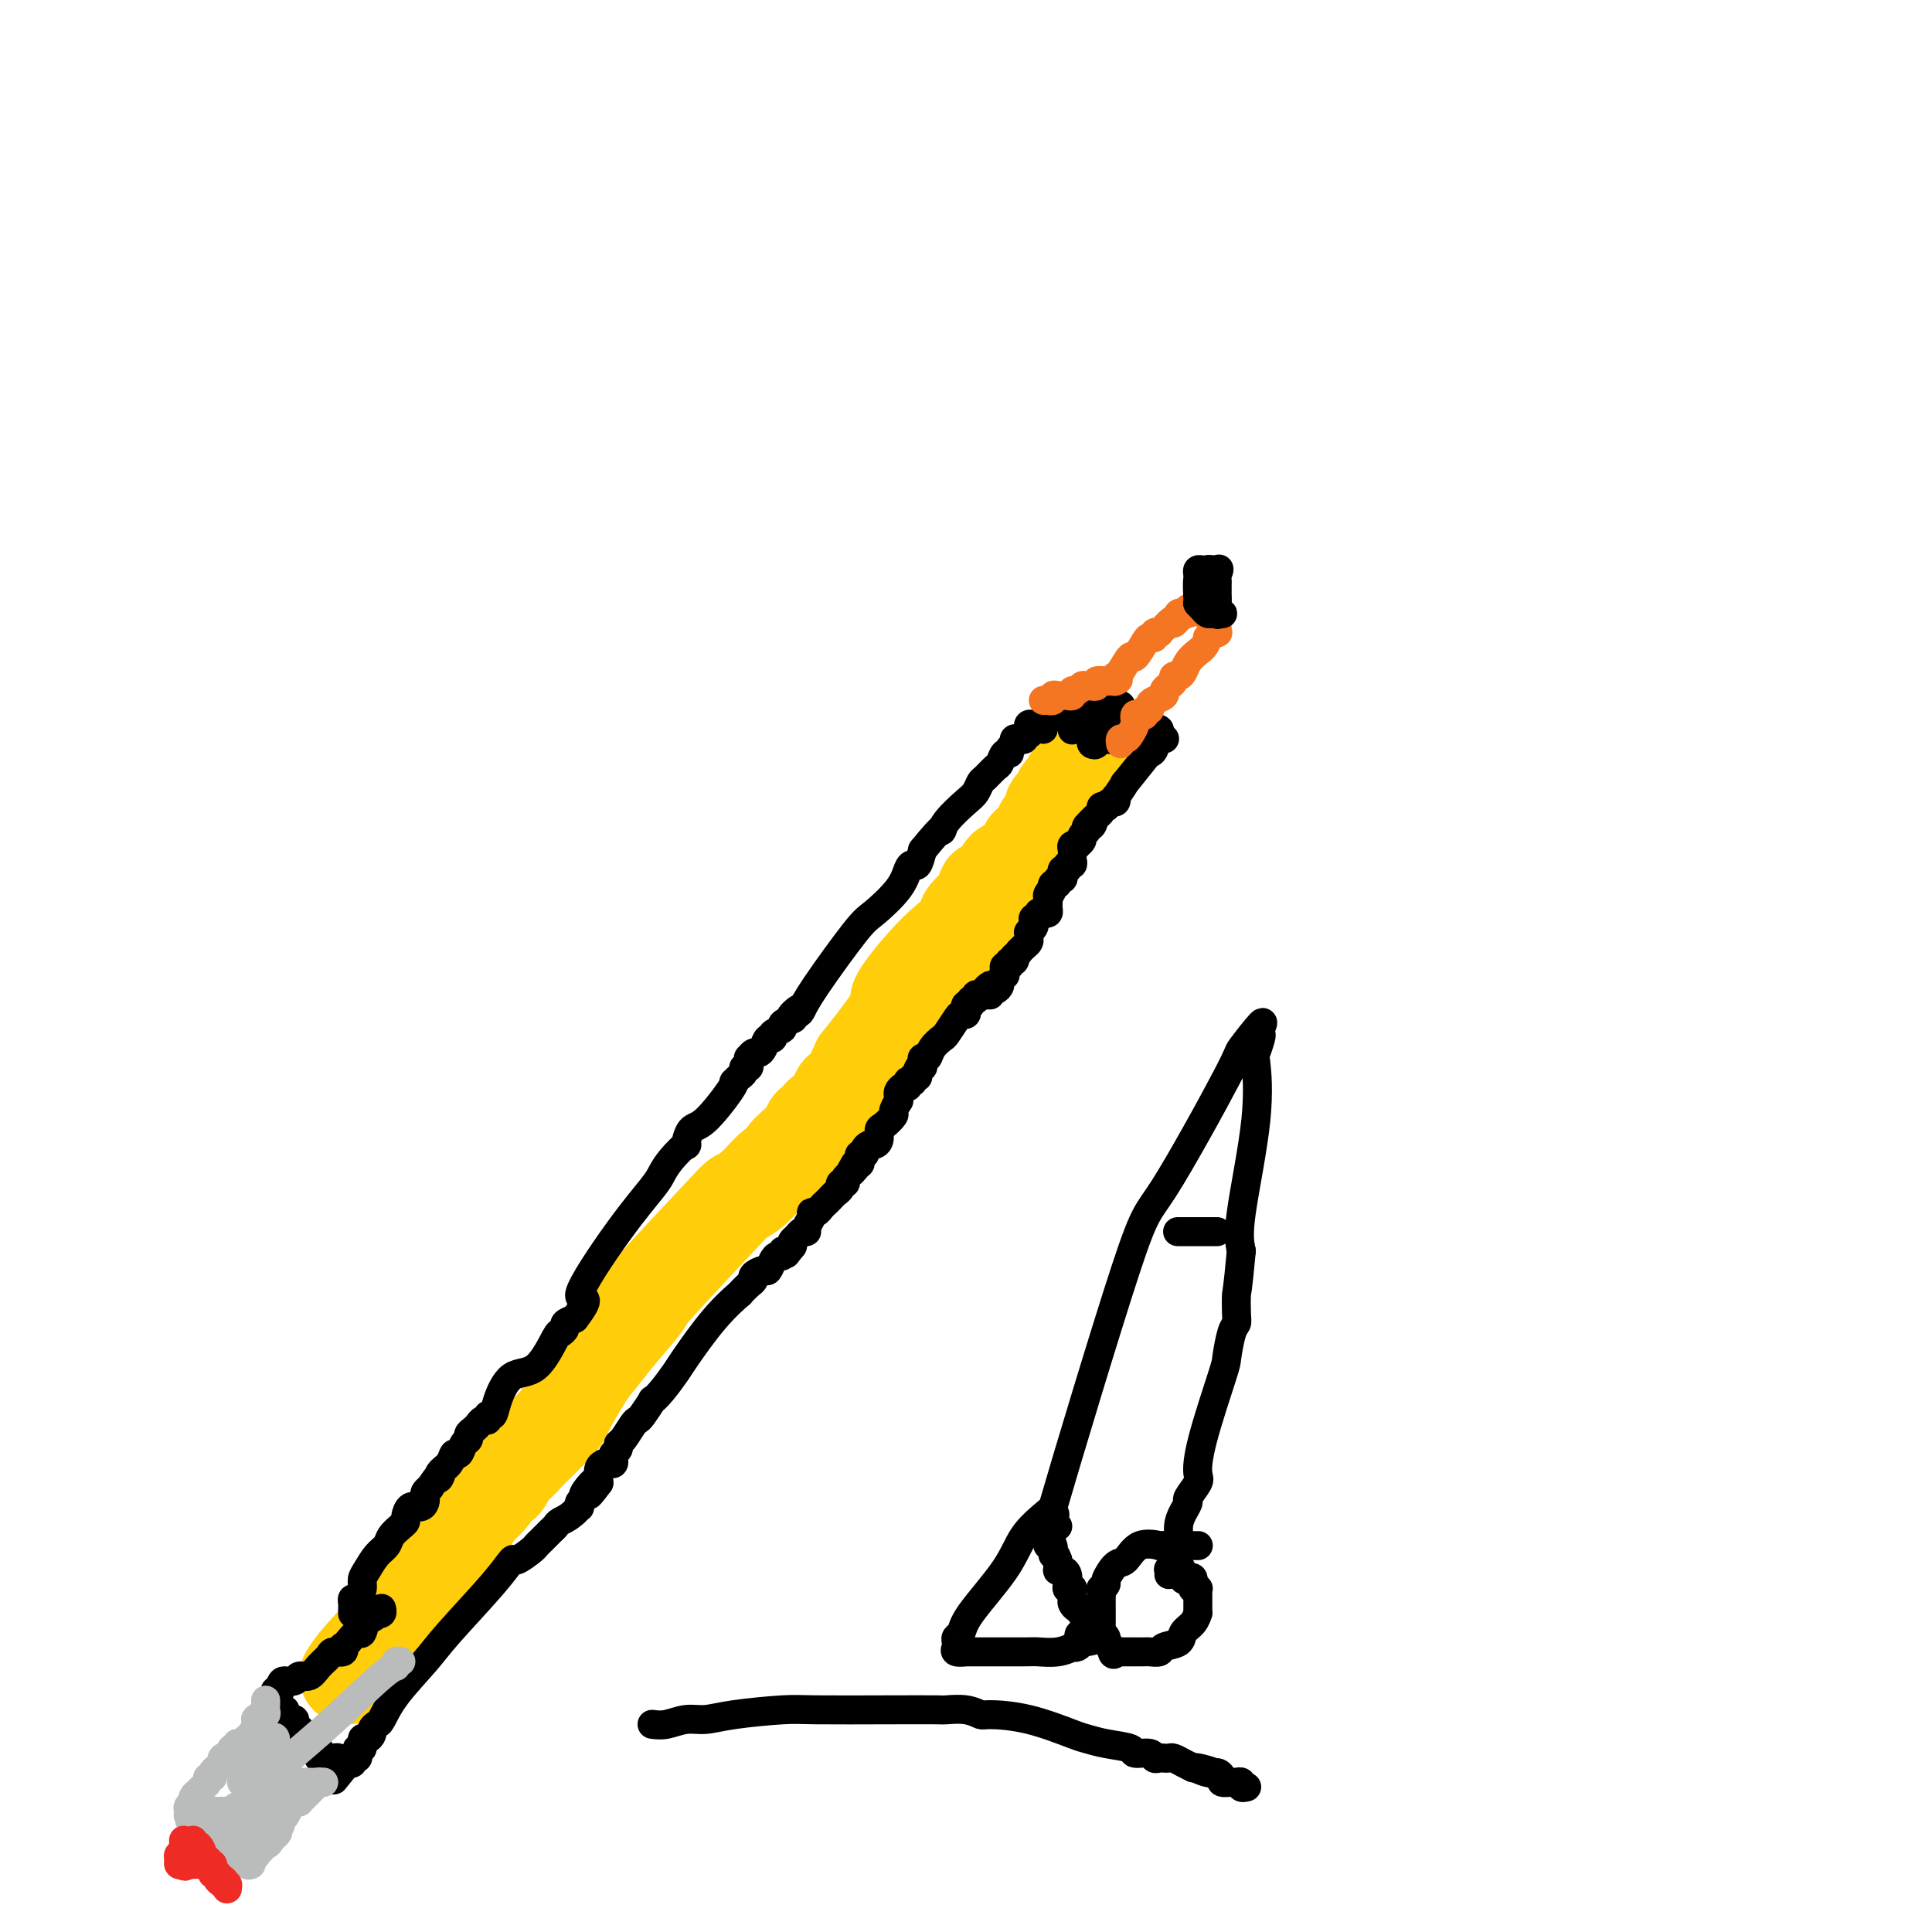 <svg viewBox='0 0 400 400' version='1.1' xmlns='http://www.w3.org/2000/svg' xmlns:xlink='http://www.w3.org/1999/xlink'><g fill='none' stroke='#FFCD0A' stroke-width='20' stroke-linecap='round' stroke-linejoin='round'><path d='M72,347c0.675,-1.066 1.350,-2.133 3,-4c1.650,-1.867 4.276,-4.535 6,-7c1.724,-2.465 2.545,-4.729 4,-7c1.455,-2.271 3.545,-4.551 5,-6c1.455,-1.449 2.277,-2.069 3,-3c0.723,-0.931 1.349,-2.174 2,-3c0.651,-0.826 1.329,-1.236 2,-2c0.671,-0.764 1.336,-1.882 2,-3'/><path d='M99,312c4.295,-5.554 1.533,-1.940 1,-1c-0.533,0.940 1.163,-0.796 2,-2c0.837,-1.204 0.817,-1.877 1,-2c0.183,-0.123 0.571,0.303 1,0c0.429,-0.303 0.899,-1.335 1,-2c0.101,-0.665 -0.167,-0.961 0,-1c0.167,-0.039 0.768,0.181 1,0c0.232,-0.181 0.096,-0.762 0,-1c-0.096,-0.238 -0.153,-0.133 0,0c0.153,0.133 0.515,0.293 1,0c0.485,-0.293 1.092,-1.041 2,-2c0.908,-0.959 2.117,-2.131 3,-3c0.883,-0.869 1.442,-1.434 2,-2'/><path d='M114,296c2.795,-3.006 2.281,-2.523 3,-4c0.719,-1.477 2.671,-4.916 4,-7c1.329,-2.084 2.034,-2.814 3,-4c0.966,-1.186 2.194,-2.828 4,-5c1.806,-2.172 4.190,-4.873 5,-6c0.810,-1.127 0.044,-0.680 3,-4c2.956,-3.320 9.632,-10.405 13,-14c3.368,-3.595 3.428,-3.698 4,-4c0.572,-0.302 1.655,-0.802 3,-2c1.345,-1.198 2.952,-3.095 4,-4c1.048,-0.905 1.537,-0.819 2,-1c0.463,-0.181 0.901,-0.628 1,-1c0.099,-0.372 -0.142,-0.668 0,-1c0.142,-0.332 0.668,-0.701 1,-1c0.332,-0.299 0.471,-0.528 1,-1c0.529,-0.472 1.447,-1.188 2,-2c0.553,-0.812 0.740,-1.719 1,-2c0.260,-0.281 0.594,0.065 1,0c0.406,-0.065 0.883,-0.542 1,-1c0.117,-0.458 -0.126,-0.898 0,-1c0.126,-0.102 0.621,0.133 1,0c0.379,-0.133 0.641,-0.633 1,-1c0.359,-0.367 0.816,-0.602 1,-1c0.184,-0.398 0.096,-0.960 0,-1c-0.096,-0.040 -0.201,0.443 0,0c0.201,-0.443 0.708,-1.812 1,-2c0.292,-0.188 0.369,0.803 1,0c0.631,-0.803 1.815,-3.402 3,-6'/><path d='M178,220c11.328,-14.171 7.648,-11.597 8,-13c0.352,-1.403 4.735,-6.782 8,-10c3.265,-3.218 5.411,-4.277 6,-5c0.589,-0.723 -0.379,-1.112 0,-2c0.379,-0.888 2.103,-2.276 3,-3c0.897,-0.724 0.965,-0.783 1,-1c0.035,-0.217 0.035,-0.591 0,-1c-0.035,-0.409 -0.107,-0.851 0,-1c0.107,-0.149 0.392,-0.004 1,0c0.608,0.004 1.539,-0.133 2,-1c0.461,-0.867 0.452,-2.465 1,-3c0.548,-0.535 1.654,-0.006 2,0c0.346,0.006 -0.067,-0.509 0,-1c0.067,-0.491 0.614,-0.958 1,-1c0.386,-0.042 0.610,0.339 1,0c0.390,-0.339 0.946,-1.400 1,-2c0.054,-0.600 -0.393,-0.739 0,-1c0.393,-0.261 1.626,-0.644 2,-1c0.374,-0.356 -0.111,-0.686 0,-1c0.111,-0.314 0.819,-0.613 1,-1c0.181,-0.387 -0.164,-0.863 0,-1c0.164,-0.137 0.836,0.065 1,0c0.164,-0.065 -0.180,-0.398 0,-1c0.180,-0.602 0.884,-1.472 1,-2c0.116,-0.528 -0.358,-0.715 0,-1c0.358,-0.285 1.546,-0.667 2,-1c0.454,-0.333 0.173,-0.615 0,-1c-0.173,-0.385 -0.239,-0.873 0,-1c0.239,-0.127 0.783,0.107 1,0c0.217,-0.107 0.109,-0.553 0,-1'/><path d='M221,163c6.874,-9.058 2.559,-3.202 1,-1c-1.559,2.202 -0.361,0.749 0,0c0.361,-0.749 -0.113,-0.793 0,-1c0.113,-0.207 0.815,-0.578 1,-1c0.185,-0.422 -0.146,-0.897 0,-1c0.146,-0.103 0.770,0.165 1,0c0.230,-0.165 0.066,-0.761 0,-1c-0.066,-0.239 -0.033,-0.119 0,0'/></g>
<g fill='none' stroke='#FFCD0A' stroke-width='6' stroke-linecap='round' stroke-linejoin='round'><path d='M217,151c0.002,-0.309 0.003,-0.619 0,-1c-0.003,-0.381 -0.012,-0.834 0,-1c0.012,-0.166 0.044,-0.044 0,0c-0.044,0.044 -0.166,0.012 0,0c0.166,-0.012 0.619,-0.003 1,0c0.381,0.003 0.691,0.002 1,0'/><path d='M219,149c0.533,-0.311 0.867,-0.089 1,0c0.133,0.089 0.067,0.044 0,0'/></g>
<g fill='none' stroke='#000000' stroke-width='6' stroke-linecap='round' stroke-linejoin='round'><path d='M216,151c-0.112,-0.301 -0.223,-0.602 0,-1c0.223,-0.398 0.781,-0.894 1,-1c0.219,-0.106 0.100,0.179 0,0c-0.100,-0.179 -0.180,-0.822 0,-1c0.180,-0.178 0.622,0.110 1,0c0.378,-0.110 0.694,-0.618 1,-1c0.306,-0.382 0.604,-0.637 1,-1c0.396,-0.363 0.890,-0.833 1,-1c0.110,-0.167 -0.163,-0.031 0,0c0.163,0.031 0.762,-0.041 1,0c0.238,0.041 0.115,0.197 0,0c-0.115,-0.197 -0.223,-0.745 0,-1c0.223,-0.255 0.778,-0.216 1,0c0.222,0.216 0.111,0.608 0,1'/><path d='M223,145c1.083,-0.976 0.291,-0.415 0,0c-0.291,0.415 -0.082,0.686 0,1c0.082,0.314 0.036,0.672 0,1c-0.036,0.328 -0.062,0.627 0,1c0.062,0.373 0.213,0.822 0,1c-0.213,0.178 -0.789,0.087 -1,0c-0.211,-0.087 -0.057,-0.170 0,0c0.057,0.170 0.015,0.592 0,1c-0.015,0.408 -0.004,0.802 0,1c0.004,0.198 0.001,0.199 0,0c-0.001,-0.199 -0.001,-0.600 0,-1'/><path d='M222,150c0.002,0.546 0.509,-0.589 1,-1c0.491,-0.411 0.968,-0.096 1,0c0.032,0.096 -0.380,-0.026 0,0c0.380,0.026 1.551,0.199 2,0c0.449,-0.199 0.176,-0.772 0,-1c-0.176,-0.228 -0.253,-0.113 0,0c0.253,0.113 0.838,0.223 1,0c0.162,-0.223 -0.097,-0.778 0,-1c0.097,-0.222 0.552,-0.112 1,0c0.448,0.112 0.890,0.227 1,0c0.110,-0.227 -0.111,-0.794 0,-1c0.111,-0.206 0.552,-0.051 1,0c0.448,0.051 0.901,-0.001 1,0c0.099,0.001 -0.156,0.056 0,0c0.156,-0.056 0.722,-0.221 1,0c0.278,0.221 0.267,0.829 0,1c-0.267,0.171 -0.791,-0.094 -1,0c-0.209,0.094 -0.105,0.547 0,1'/><path d='M231,148c1.379,-0.379 0.328,-0.328 0,0c-0.328,0.328 0.067,0.933 0,1c-0.067,0.067 -0.596,-0.403 -1,0c-0.404,0.403 -0.683,1.681 -1,2c-0.317,0.319 -0.670,-0.321 -1,0c-0.330,0.321 -0.635,1.601 -1,2c-0.365,0.399 -0.791,-0.085 -1,0c-0.209,0.085 -0.203,0.739 0,1c0.203,0.261 0.601,0.131 1,0'/><path d='M227,154c-0.707,0.706 -0.474,-0.529 0,-1c0.474,-0.471 1.188,-0.179 2,0c0.812,0.179 1.723,0.244 2,0c0.277,-0.244 -0.080,-0.798 0,-1c0.080,-0.202 0.596,-0.053 1,0c0.404,0.053 0.696,0.010 1,0c0.304,-0.010 0.620,0.011 1,0c0.380,-0.011 0.823,-0.056 1,0c0.177,0.056 0.089,0.211 0,0c-0.089,-0.211 -0.179,-0.788 0,-1c0.179,-0.212 0.626,-0.057 1,0c0.374,0.057 0.675,0.018 1,0c0.325,-0.018 0.676,-0.016 1,0c0.324,0.016 0.623,0.046 1,0c0.377,-0.046 0.832,-0.166 1,0c0.168,0.166 0.048,0.619 0,1c-0.048,0.381 -0.024,0.691 0,1'/><path d='M240,153c2.076,-0.127 0.767,0.055 0,0c-0.767,-0.055 -0.992,-0.349 -1,0c-0.008,0.349 0.200,1.340 0,2c-0.200,0.660 -0.807,0.987 -1,1c-0.193,0.013 0.029,-0.289 -1,1c-1.029,1.289 -3.308,4.167 -4,5c-0.692,0.833 0.204,-0.380 0,0c-0.204,0.380 -1.509,2.354 -2,3c-0.491,0.646 -0.169,-0.037 0,0c0.169,0.037 0.185,0.794 0,1c-0.185,0.206 -0.571,-0.138 -1,0c-0.429,0.138 -0.903,0.758 -1,1c-0.097,0.242 0.181,0.106 0,0c-0.181,-0.106 -0.822,-0.183 -1,0c-0.178,0.183 0.106,0.626 0,1c-0.106,0.374 -0.602,0.678 -1,1c-0.398,0.322 -0.699,0.661 -1,1'/><path d='M226,170c-2.183,2.566 -0.642,0.480 0,0c0.642,-0.480 0.383,0.645 0,1c-0.383,0.355 -0.891,-0.059 -1,0c-0.109,0.059 0.182,0.590 0,1c-0.182,0.410 -0.837,0.697 -1,1c-0.163,0.303 0.167,0.620 0,1c-0.167,0.380 -0.829,0.823 -1,1c-0.171,0.177 0.150,0.089 0,0c-0.150,-0.089 -0.771,-0.177 -1,0c-0.229,0.177 -0.065,0.621 0,1c0.065,0.379 0.033,0.694 0,1c-0.033,0.306 -0.065,0.603 0,1c0.065,0.397 0.227,0.894 0,1c-0.227,0.106 -0.844,-0.178 -1,0c-0.156,0.178 0.150,0.817 0,1c-0.150,0.183 -0.757,-0.091 -1,0c-0.243,0.091 -0.121,0.545 0,1c0.121,0.455 0.242,0.909 0,1c-0.242,0.091 -0.848,-0.182 -1,0c-0.152,0.182 0.152,0.818 0,1c-0.152,0.182 -0.758,-0.091 -1,0c-0.242,0.091 -0.121,0.545 0,1'/><path d='M218,184c-1.177,2.117 -0.119,0.409 0,0c0.119,-0.409 -0.700,0.482 -1,1c-0.300,0.518 -0.080,0.664 0,1c0.080,0.336 0.019,0.861 0,1c-0.019,0.139 0.005,-0.107 0,0c-0.005,0.107 -0.039,0.569 0,1c0.039,0.431 0.150,0.833 0,1c-0.150,0.167 -0.562,0.100 -1,0c-0.438,-0.100 -0.901,-0.234 -1,0c-0.099,0.234 0.166,0.837 0,1c-0.166,0.163 -0.762,-0.115 -1,0c-0.238,0.115 -0.116,0.622 0,1c0.116,0.378 0.228,0.626 0,1c-0.228,0.374 -0.796,0.873 -1,1c-0.204,0.127 -0.044,-0.120 0,0c0.044,0.120 -0.027,0.607 0,1c0.027,0.393 0.152,0.693 0,1c-0.152,0.307 -0.579,0.621 -1,1c-0.421,0.379 -0.834,0.823 -1,1c-0.166,0.177 -0.083,0.089 0,0'/><path d='M211,197c-1.327,2.172 -1.144,1.103 -1,1c0.144,-0.103 0.249,0.760 0,1c-0.249,0.240 -0.851,-0.142 -1,0c-0.149,0.142 0.156,0.809 0,1c-0.156,0.191 -0.773,-0.093 -1,0c-0.227,0.093 -0.065,0.564 0,1c0.065,0.436 0.032,0.838 0,1c-0.032,0.162 -0.064,0.086 0,0c0.064,-0.086 0.224,-0.182 0,0c-0.224,0.182 -0.830,0.641 -1,1c-0.170,0.359 0.098,0.618 0,1c-0.098,0.382 -0.562,0.886 -1,1c-0.438,0.114 -0.849,-0.162 -1,0c-0.151,0.162 -0.043,0.760 0,1c0.043,0.240 0.022,0.120 0,0'/><path d='M205,204c-0.444,0.312 -0.888,0.623 -1,1c-0.112,0.377 0.110,0.818 0,1c-0.110,0.182 -0.550,0.105 -1,0c-0.450,-0.105 -0.909,-0.239 -1,0c-0.091,0.239 0.186,0.851 0,1c-0.186,0.149 -0.833,-0.167 -1,0c-0.167,0.167 0.148,0.815 0,1c-0.148,0.185 -0.760,-0.093 -1,0c-0.240,0.093 -0.110,0.557 0,1c0.110,0.443 0.199,0.863 0,1c-0.199,0.137 -0.687,-0.010 -1,0c-0.313,0.010 -0.451,0.179 -1,1c-0.549,0.821 -1.510,2.296 -2,3c-0.490,0.704 -0.510,0.636 -1,1c-0.490,0.364 -1.451,1.159 -2,2c-0.549,0.841 -0.686,1.726 -1,2c-0.314,0.274 -0.804,-0.065 -1,0c-0.196,0.065 -0.098,0.532 0,1'/><path d='M191,220c-2.100,2.658 -0.352,1.304 0,1c0.352,-0.304 -0.694,0.441 -1,1c-0.306,0.559 0.128,0.933 0,1c-0.128,0.067 -0.818,-0.174 -1,0c-0.182,0.174 0.145,0.764 0,1c-0.145,0.236 -0.761,0.119 -1,0c-0.239,-0.119 -0.103,-0.239 0,0c0.103,0.239 0.171,0.839 0,1c-0.171,0.161 -0.581,-0.116 -1,0c-0.419,0.116 -0.849,0.627 -1,1c-0.151,0.373 -0.025,0.610 0,1c0.025,0.390 -0.052,0.935 0,1c0.052,0.065 0.234,-0.348 0,0c-0.234,0.348 -0.885,1.459 -1,2c-0.115,0.541 0.306,0.513 0,1c-0.306,0.487 -1.339,1.489 -2,2c-0.661,0.511 -0.952,0.532 -1,1c-0.048,0.468 0.146,1.383 0,2c-0.146,0.617 -0.631,0.935 -1,1c-0.369,0.065 -0.621,-0.123 -1,0c-0.379,0.123 -0.885,0.559 -1,1c-0.115,0.441 0.162,0.889 0,1c-0.162,0.111 -0.762,-0.114 -1,0c-0.238,0.114 -0.115,0.567 0,1c0.115,0.433 0.223,0.847 0,1c-0.223,0.153 -0.778,0.044 -1,0c-0.222,-0.044 -0.111,-0.022 0,0'/><path d='M177,241c-2.123,3.426 -0.429,1.492 0,1c0.429,-0.492 -0.406,0.460 -1,1c-0.594,0.540 -0.947,0.670 -1,1c-0.053,0.330 0.193,0.862 0,1c-0.193,0.138 -0.825,-0.118 -1,0c-0.175,0.118 0.108,0.609 0,1c-0.108,0.391 -0.606,0.683 -1,1c-0.394,0.317 -0.684,0.659 -1,1c-0.316,0.341 -0.658,0.682 -1,1c-0.342,0.318 -0.684,0.614 -1,1c-0.316,0.386 -0.606,0.864 -1,1c-0.394,0.136 -0.893,-0.069 -1,0c-0.107,0.069 0.179,0.414 0,1c-0.179,0.586 -0.822,1.414 -1,2c-0.178,0.586 0.110,0.931 0,1c-0.110,0.069 -0.617,-0.136 -1,0c-0.383,0.136 -0.642,0.614 -1,1c-0.358,0.386 -0.817,0.682 -1,1c-0.183,0.318 -0.092,0.659 0,1'/><path d='M164,258c-2.167,2.833 -1.083,1.417 0,0'/><path d='M164,258c0.083,-0.083 0.167,-0.167 0,0c-0.167,0.167 -0.583,0.583 -1,1'/><path d='M163,259c-0.394,0.092 -0.879,-0.178 -1,0c-0.121,0.178 0.124,0.803 0,1c-0.124,0.197 -0.615,-0.035 -1,0c-0.385,0.035 -0.663,0.339 -1,1c-0.337,0.661 -0.733,1.681 -1,2c-0.267,0.319 -0.406,-0.064 -1,0c-0.594,0.064 -1.644,0.574 -2,1c-0.356,0.426 -0.017,0.766 0,1c0.017,0.234 -0.286,0.360 -1,1c-0.714,0.640 -1.839,1.794 -2,2c-0.161,0.206 0.641,-0.534 0,0c-0.641,0.534 -2.726,2.344 -5,5c-2.274,2.656 -4.737,6.159 -6,8c-1.263,1.841 -1.326,2.020 -2,3c-0.674,0.980 -1.960,2.760 -3,4c-1.040,1.240 -1.836,1.941 -2,2c-0.164,0.059 0.303,-0.524 0,0c-0.303,0.524 -1.378,2.154 -2,3c-0.622,0.846 -0.793,0.909 -1,1c-0.207,0.091 -0.452,0.209 -1,1c-0.548,0.791 -1.401,2.253 -2,3c-0.599,0.747 -0.944,0.778 -1,1c-0.056,0.222 0.179,0.634 0,1c-0.179,0.366 -0.770,0.687 -1,1c-0.230,0.313 -0.099,0.619 0,1c0.099,0.381 0.166,0.835 0,1c-0.166,0.165 -0.567,0.039 -1,0c-0.433,-0.039 -0.900,0.010 -1,0c-0.100,-0.010 0.165,-0.080 0,0c-0.165,0.080 -0.762,0.308 -1,1c-0.238,0.692 -0.119,1.846 0,3'/><path d='M124,307c-3.814,5.151 -1.347,1.030 -1,0c0.347,-1.030 -1.424,1.031 -2,2c-0.576,0.969 0.042,0.847 0,1c-0.042,0.153 -0.746,0.580 -1,1c-0.254,0.420 -0.058,0.834 0,1c0.058,0.166 -0.023,0.083 0,0c0.023,-0.083 0.149,-0.167 0,0c-0.149,0.167 -0.575,0.583 -1,1'/><path d='M119,313c-1.405,1.333 -2.418,1.667 -3,2c-0.582,0.333 -0.734,0.667 -1,1c-0.266,0.333 -0.647,0.665 -1,1c-0.353,0.335 -0.680,0.672 -1,1c-0.320,0.328 -0.634,0.645 -1,1c-0.366,0.355 -0.785,0.746 -1,1c-0.215,0.254 -0.228,0.371 -1,1c-0.772,0.629 -2.304,1.772 -3,2c-0.696,0.228 -0.556,-0.457 -1,0c-0.444,0.457 -1.471,2.056 -4,5c-2.529,2.944 -6.561,7.233 -9,10c-2.439,2.767 -3.284,4.012 -5,6c-1.716,1.988 -4.301,4.717 -6,7c-1.699,2.283 -2.510,4.119 -3,5c-0.490,0.881 -0.657,0.808 -1,1c-0.343,0.192 -0.861,0.648 -1,1c-0.139,0.352 0.103,0.601 0,1c-0.103,0.399 -0.550,0.947 -1,1c-0.450,0.053 -0.904,-0.388 -1,0c-0.096,0.388 0.167,1.607 0,2c-0.167,0.393 -0.763,-0.039 -1,0c-0.237,0.039 -0.115,0.550 0,1c0.115,0.450 0.224,0.839 0,1c-0.224,0.161 -0.782,0.095 -1,0c-0.218,-0.095 -0.097,-0.218 0,0c0.097,0.218 0.171,0.777 0,1c-0.171,0.223 -0.585,0.112 -1,0'/><path d='M72,365c-5.000,6.167 -2.500,3.083 0,0'/><path d='M72,365c-0.455,0.008 -0.909,0.016 -1,0c-0.091,-0.016 0.183,-0.057 0,0c-0.183,0.057 -0.822,0.211 -1,0c-0.178,-0.211 0.106,-0.788 0,-1c-0.106,-0.212 -0.603,-0.061 -1,0c-0.397,0.061 -0.695,0.031 -1,0c-0.305,-0.031 -0.617,-0.064 -1,0c-0.383,0.064 -0.838,0.225 -1,0c-0.162,-0.225 -0.032,-0.834 0,-1c0.032,-0.166 -0.033,0.113 0,0c0.033,-0.113 0.163,-0.618 0,-1c-0.163,-0.382 -0.621,-0.641 -1,-1c-0.379,-0.359 -0.680,-0.817 -1,-1c-0.320,-0.183 -0.660,-0.092 -1,0'/><path d='M63,360c-1.614,-0.936 -1.149,-0.776 -1,-1c0.149,-0.224 -0.017,-0.831 0,-1c0.017,-0.169 0.216,0.099 0,0c-0.216,-0.099 -0.846,-0.565 -1,-1c-0.154,-0.435 0.170,-0.839 0,-1c-0.170,-0.161 -0.834,-0.081 -1,0c-0.166,0.081 0.167,0.161 0,0c-0.167,-0.161 -0.833,-0.564 -1,-1c-0.167,-0.436 0.166,-0.904 0,-1c-0.166,-0.096 -0.829,0.181 -1,0c-0.171,-0.181 0.150,-0.819 0,-1c-0.150,-0.181 -0.772,0.096 -1,0c-0.228,-0.096 -0.062,-0.566 0,-1c0.062,-0.434 0.020,-0.834 0,-1c-0.020,-0.166 -0.019,-0.100 0,0c0.019,0.100 0.057,0.233 0,0c-0.057,-0.233 -0.208,-0.832 0,-1c0.208,-0.168 0.774,0.095 1,0c0.226,-0.095 0.113,-0.547 0,-1'/><path d='M58,349c0.269,-0.863 0.442,-1.022 1,-1c0.558,0.022 1.502,0.224 2,0c0.498,-0.224 0.552,-0.873 1,-1c0.448,-0.127 1.290,0.268 2,0c0.710,-0.268 1.286,-1.200 2,-2c0.714,-0.800 1.564,-1.468 2,-2c0.436,-0.532 0.459,-0.929 1,-1c0.541,-0.071 1.602,0.183 2,0c0.398,-0.183 0.134,-0.802 0,-1c-0.134,-0.198 -0.138,0.026 0,0c0.138,-0.026 0.418,-0.304 1,-1c0.582,-0.696 1.466,-1.812 2,-2c0.534,-0.188 0.716,0.552 1,0c0.284,-0.552 0.668,-2.396 1,-3c0.332,-0.604 0.611,0.031 1,0c0.389,-0.031 0.889,-0.726 1,-1c0.111,-0.274 -0.166,-0.125 0,0c0.166,0.125 0.775,0.226 1,0c0.225,-0.226 0.064,-0.779 0,-1c-0.064,-0.221 -0.032,-0.111 0,0'/><path d='M73,334c0.002,0.092 0.003,0.184 0,0c-0.003,-0.184 -0.011,-0.644 0,-1c0.011,-0.356 0.041,-0.609 0,-1c-0.041,-0.391 -0.152,-0.919 0,-1c0.152,-0.081 0.568,0.284 1,0c0.432,-0.284 0.879,-1.217 1,-2c0.121,-0.783 -0.085,-1.417 0,-2c0.085,-0.583 0.460,-1.115 1,-2c0.540,-0.885 1.245,-2.121 2,-3c0.755,-0.879 1.561,-1.400 2,-2c0.439,-0.600 0.512,-1.279 1,-2c0.488,-0.721 1.391,-1.485 2,-2c0.609,-0.515 0.923,-0.782 1,-1c0.077,-0.218 -0.084,-0.387 0,-1c0.084,-0.613 0.414,-1.670 1,-2c0.586,-0.330 1.428,0.066 2,0c0.572,-0.066 0.875,-0.595 1,-1c0.125,-0.405 0.072,-0.686 0,-1c-0.072,-0.314 -0.163,-0.661 0,-1c0.163,-0.339 0.582,-0.669 1,-1'/><path d='M89,308c2.957,-4.438 2.351,-2.532 2,-2c-0.351,0.532 -0.445,-0.309 0,-1c0.445,-0.691 1.430,-1.232 2,-2c0.570,-0.768 0.726,-1.764 1,-2c0.274,-0.236 0.665,0.288 1,0c0.335,-0.288 0.615,-1.386 1,-2c0.385,-0.614 0.876,-0.743 1,-1c0.124,-0.257 -0.121,-0.642 0,-1c0.121,-0.358 0.606,-0.689 1,-1c0.394,-0.311 0.697,-0.604 1,-1c0.303,-0.396 0.605,-0.897 1,-1c0.395,-0.103 0.884,0.192 1,0c0.116,-0.192 -0.140,-0.873 0,-1c0.140,-0.127 0.675,0.298 1,0c0.325,-0.298 0.440,-1.319 1,-3c0.560,-1.681 1.566,-4.023 3,-5c1.434,-0.977 3.297,-0.591 5,-2c1.703,-1.409 3.246,-4.615 4,-6c0.754,-1.385 0.717,-0.948 1,-1c0.283,-0.052 0.884,-0.591 1,-1c0.116,-0.409 -0.253,-0.688 0,-1c0.253,-0.312 1.126,-0.656 2,-1'/><path d='M119,273c4.488,-5.894 0.710,-3.128 1,-5c0.290,-1.872 4.650,-8.380 8,-13c3.350,-4.620 5.692,-7.350 7,-9c1.308,-1.650 1.582,-2.218 2,-3c0.418,-0.782 0.980,-1.777 2,-3c1.020,-1.223 2.498,-2.674 3,-3c0.502,-0.326 0.030,0.473 0,0c-0.030,-0.473 0.384,-2.217 1,-3c0.616,-0.783 1.436,-0.605 3,-2c1.564,-1.395 3.873,-4.362 5,-6c1.127,-1.638 1.071,-1.945 1,-2c-0.071,-0.055 -0.159,0.144 0,0c0.159,-0.144 0.564,-0.630 1,-1c0.436,-0.370 0.902,-0.625 1,-1c0.098,-0.375 -0.171,-0.870 0,-1c0.171,-0.130 0.781,0.105 1,0c0.219,-0.105 0.048,-0.549 0,-1c-0.048,-0.451 0.029,-0.907 0,-1c-0.029,-0.093 -0.163,0.178 0,0c0.163,-0.178 0.622,-0.803 1,-1c0.378,-0.197 0.673,0.035 1,0c0.327,-0.035 0.684,-0.338 1,-1c0.316,-0.662 0.590,-1.683 1,-2c0.410,-0.317 0.954,0.069 1,0c0.046,-0.069 -0.408,-0.593 0,-1c0.408,-0.407 1.676,-0.697 2,-1c0.324,-0.303 -0.297,-0.620 0,-1c0.297,-0.380 1.514,-0.823 2,-1c0.486,-0.177 0.243,-0.089 0,0'/><path d='M164,211c3.200,-3.791 0.699,-1.769 0,-1c-0.699,0.769 0.404,0.283 1,0c0.596,-0.283 0.684,-0.364 1,-1c0.316,-0.636 0.858,-1.827 3,-5c2.142,-3.173 5.883,-8.329 8,-11c2.117,-2.671 2.609,-2.857 4,-4c1.391,-1.143 3.682,-3.243 5,-5c1.318,-1.757 1.662,-3.172 2,-4c0.338,-0.828 0.668,-1.069 1,-1c0.332,0.069 0.666,0.448 1,0c0.334,-0.448 0.667,-1.724 1,-3'/><path d='M191,176c5.080,-6.258 4.278,-4.402 4,-4c-0.278,0.402 -0.034,-0.651 1,-2c1.034,-1.349 2.858,-2.996 4,-4c1.142,-1.004 1.601,-1.367 2,-2c0.399,-0.633 0.736,-1.536 1,-2c0.264,-0.464 0.453,-0.488 1,-1c0.547,-0.512 1.452,-1.513 2,-2c0.548,-0.487 0.739,-0.459 1,-1c0.261,-0.541 0.591,-1.651 1,-2c0.409,-0.349 0.897,0.064 1,0c0.103,-0.064 -0.179,-0.606 0,-1c0.179,-0.394 0.817,-0.640 1,-1c0.183,-0.360 -0.091,-0.832 0,-1c0.091,-0.168 0.546,-0.030 1,0c0.454,0.030 0.906,-0.047 1,0c0.094,0.047 -0.172,0.219 0,0c0.172,-0.219 0.781,-0.829 1,-1c0.219,-0.171 0.048,0.098 0,0c-0.048,-0.098 0.028,-0.562 0,-1c-0.028,-0.438 -0.162,-0.849 0,-1c0.162,-0.151 0.618,-0.043 1,0c0.382,0.043 0.691,0.022 1,0'/><path d='M215,150c4.000,-4.333 2.000,-2.167 0,0'/></g>
<g fill='none' stroke='#BABBBB' stroke-width='6' stroke-linecap='round' stroke-linejoin='round'><path d='M55,352c0.009,0.342 0.017,0.684 0,1c-0.017,0.316 -0.061,0.607 0,1c0.061,0.393 0.227,0.889 0,1c-0.227,0.111 -0.845,-0.162 -1,0c-0.155,0.162 0.154,0.761 0,1c-0.154,0.239 -0.772,0.120 -1,0c-0.228,-0.120 -0.065,-0.240 0,0c0.065,0.240 0.032,0.839 0,1c-0.032,0.161 -0.064,-0.116 0,0c0.064,0.116 0.225,0.623 0,1c-0.225,0.377 -0.835,0.622 -1,1c-0.165,0.378 0.114,0.890 0,1c-0.114,0.110 -0.623,-0.182 -1,0c-0.377,0.182 -0.623,0.836 -1,1c-0.377,0.164 -0.886,-0.163 -1,0c-0.114,0.163 0.165,0.817 0,1c-0.165,0.183 -0.775,-0.105 -1,0c-0.225,0.105 -0.064,0.601 0,1c0.064,0.399 0.032,0.699 0,1'/><path d='M48,364c-1.246,1.869 -0.860,0.542 -1,0c-0.140,-0.542 -0.807,-0.299 -1,0c-0.193,0.299 0.088,0.654 0,1c-0.088,0.346 -0.545,0.684 -1,1c-0.455,0.316 -0.910,0.609 -1,1c-0.090,0.391 0.183,0.878 0,1c-0.183,0.122 -0.823,-0.122 -1,0c-0.177,0.122 0.110,0.611 0,1c-0.110,0.389 -0.617,0.678 -1,1c-0.383,0.322 -0.642,0.678 -1,1c-0.358,0.322 -0.814,0.611 -1,1c-0.186,0.389 -0.103,0.878 0,1c0.103,0.122 0.227,-0.125 0,0c-0.227,0.125 -0.803,0.621 -1,1c-0.197,0.379 -0.015,0.640 0,1c0.015,0.360 -0.139,0.817 0,1c0.139,0.183 0.569,0.091 1,0'/><path d='M40,376c-1.303,1.873 -0.559,0.554 0,0c0.559,-0.554 0.933,-0.344 1,0c0.067,0.344 -0.174,0.824 0,1c0.174,0.176 0.764,0.050 1,0c0.236,-0.050 0.118,-0.025 0,0'/><path d='M48,383c0.444,0.311 0.888,0.623 1,1c0.112,0.377 -0.110,0.820 0,1c0.110,0.180 0.550,0.098 1,0c0.450,-0.098 0.909,-0.212 1,0c0.091,0.212 -0.186,0.752 0,1c0.186,0.248 0.833,0.206 1,0c0.167,-0.206 -0.148,-0.576 0,-1c0.148,-0.424 0.757,-0.902 1,-1c0.243,-0.098 0.120,0.185 0,0c-0.120,-0.185 -0.239,-0.837 0,-1c0.239,-0.163 0.834,0.163 1,0c0.166,-0.163 -0.096,-0.814 0,-1c0.096,-0.186 0.552,0.095 1,0c0.448,-0.095 0.890,-0.564 1,-1c0.110,-0.436 -0.111,-0.839 0,-1c0.111,-0.161 0.556,-0.081 1,0'/><path d='M57,380c1.078,-0.940 0.274,-0.791 0,-1c-0.274,-0.209 -0.018,-0.776 0,-1c0.018,-0.224 -0.202,-0.105 0,0c0.202,0.105 0.827,0.196 1,0c0.173,-0.196 -0.107,-0.680 0,-1c0.107,-0.320 0.602,-0.477 1,-1c0.398,-0.523 0.698,-1.411 1,-2c0.302,-0.589 0.606,-0.879 1,-1c0.394,-0.121 0.879,-0.074 1,0c0.121,0.074 -0.122,0.174 0,0c0.122,-0.174 0.607,-0.621 1,-1c0.393,-0.379 0.693,-0.690 1,-1c0.307,-0.310 0.622,-0.619 1,-1c0.378,-0.381 0.820,-0.834 1,-1c0.180,-0.166 0.100,-0.044 0,0c-0.100,0.044 -0.219,0.012 0,0c0.219,-0.012 0.777,-0.003 1,0c0.223,0.003 0.112,0.002 0,0'/><path d='M67,369c-0.446,-0.000 -0.893,-0.000 -1,0c-0.107,0.000 0.125,0.000 0,0c-0.125,-0.000 -0.608,-0.001 -1,0c-0.392,0.001 -0.693,0.004 -1,0c-0.307,-0.004 -0.620,-0.016 -1,0c-0.380,0.016 -0.827,0.060 -1,0c-0.173,-0.060 -0.074,-0.223 0,0c0.074,0.223 0.121,0.830 0,1c-0.121,0.170 -0.411,-0.099 -1,0c-0.589,0.099 -1.477,0.566 -2,1c-0.523,0.434 -0.680,0.834 -1,1c-0.320,0.166 -0.803,0.097 -1,0c-0.197,-0.097 -0.108,-0.222 0,0c0.108,0.222 0.237,0.790 0,1c-0.237,0.210 -0.838,0.060 -1,0c-0.162,-0.060 0.115,-0.030 0,0c-0.115,0.030 -0.622,0.061 -1,0c-0.378,-0.061 -0.627,-0.212 -1,0c-0.373,0.212 -0.870,0.788 -1,1c-0.130,0.212 0.106,0.061 0,0c-0.106,-0.061 -0.553,-0.030 -1,0'/><path d='M52,374c-2.730,0.790 -2.056,0.264 -2,0c0.056,-0.264 -0.508,-0.267 -1,0c-0.492,0.267 -0.913,0.804 -1,1c-0.087,0.196 0.159,0.053 0,0c-0.159,-0.053 -0.725,-0.014 -1,0c-0.275,0.014 -0.260,0.004 -1,0c-0.740,-0.004 -2.237,-0.001 -3,0c-0.763,0.001 -0.793,0.000 -1,0c-0.207,-0.000 -0.592,-0.000 -1,0c-0.408,0.000 -0.841,0.000 -1,0c-0.159,-0.000 -0.046,-0.000 0,0c0.046,0.000 0.023,0.000 0,0'/><path d='M51,382c0.309,0.089 0.619,0.177 1,0c0.381,-0.177 0.834,-0.621 1,-1c0.166,-0.379 0.044,-0.693 0,-1c-0.044,-0.307 -0.012,-0.607 0,-1c0.012,-0.393 0.003,-0.878 0,-1c-0.003,-0.122 -0.001,0.121 0,0c0.001,-0.121 0.000,-0.606 0,-1c-0.000,-0.394 -0.001,-0.697 0,-1c0.001,-0.303 0.003,-0.606 0,-1c-0.003,-0.394 -0.011,-0.878 0,-1c0.011,-0.122 0.042,0.117 0,0c-0.042,-0.117 -0.156,-0.592 0,-1c0.156,-0.408 0.581,-0.750 1,-1c0.419,-0.250 0.830,-0.410 1,-1c0.170,-0.590 0.098,-1.611 0,-2c-0.098,-0.389 -0.222,-0.145 0,0c0.222,0.145 0.791,0.193 1,0c0.209,-0.193 0.060,-0.627 0,-1c-0.060,-0.373 -0.030,-0.687 0,-1'/><path d='M56,367c0.774,-2.503 0.208,-1.262 0,-1c-0.208,0.262 -0.057,-0.455 0,-1c0.057,-0.545 0.019,-0.919 0,-1c-0.019,-0.081 -0.019,0.132 0,0c0.019,-0.132 0.058,-0.610 0,-1c-0.058,-0.390 -0.212,-0.693 0,-1c0.212,-0.307 0.789,-0.618 1,-1c0.211,-0.382 0.057,-0.834 0,-1c-0.057,-0.166 -0.016,-0.048 0,0c0.016,0.048 0.008,0.024 0,0'/><path d='M57,360c-0.085,-0.906 -0.797,0.330 -1,1c-0.203,0.670 0.104,0.775 0,1c-0.104,0.225 -0.619,0.571 -1,1c-0.381,0.429 -0.627,0.941 -1,1c-0.373,0.059 -0.874,-0.334 -1,0c-0.126,0.334 0.124,1.396 0,2c-0.124,0.604 -0.621,0.749 -1,1c-0.379,0.251 -0.641,0.606 -1,1c-0.359,0.394 -0.817,0.827 -1,1c-0.183,0.173 -0.092,0.087 0,0'/><path d='M45,380c0.000,0.000 0.100,0.100 0.1,0.1'/><path d='M46,381c0.309,0.081 0.618,0.161 1,0c0.382,-0.161 0.837,-0.564 1,-1c0.163,-0.436 0.034,-0.904 0,-1c-0.034,-0.096 0.028,0.181 0,0c-0.028,-0.181 -0.147,-0.821 0,-1c0.147,-0.179 0.559,0.104 1,0c0.441,-0.104 0.911,-0.594 1,-1c0.089,-0.406 -0.204,-0.730 0,-1c0.204,-0.270 0.906,-0.488 2,-2c1.094,-1.512 2.579,-4.318 5,-7c2.421,-2.682 5.777,-5.241 10,-9c4.223,-3.759 9.314,-8.720 12,-11c2.686,-2.280 2.967,-1.879 3,-2c0.033,-0.121 -0.184,-0.763 0,-1c0.184,-0.237 0.767,-0.068 1,0c0.233,0.068 0.117,0.034 0,0'/></g>
<g fill='none' stroke='#EE2B24' stroke-width='6' stroke-linecap='round' stroke-linejoin='round'><path d='M38,381c0.008,0.446 0.016,0.893 0,1c-0.016,0.107 -0.058,-0.125 0,0c0.058,0.125 0.214,0.608 0,1c-0.214,0.392 -0.800,0.693 -1,1c-0.200,0.307 -0.015,0.621 0,1c0.015,0.379 -0.138,0.823 0,1c0.138,0.177 0.569,0.089 1,0'/><path d='M38,386c0.162,0.774 0.568,0.207 1,0c0.432,-0.207 0.890,-0.056 1,0c0.110,0.056 -0.129,0.015 0,0c0.129,-0.015 0.627,-0.005 1,0c0.373,0.005 0.621,0.004 1,0c0.379,-0.004 0.890,-0.012 1,0c0.110,0.012 -0.182,0.046 0,0c0.182,-0.046 0.836,-0.170 1,0c0.164,0.170 -0.162,0.633 0,1c0.162,0.367 0.813,0.637 1,1c0.187,0.363 -0.089,0.818 0,1c0.089,0.182 0.545,0.091 1,0'/><path d='M46,389c1.177,0.707 0.120,0.975 0,1c-0.120,0.025 0.697,-0.192 1,0c0.303,0.192 0.091,0.795 0,1c-0.091,0.205 -0.062,0.012 0,0c0.062,-0.012 0.156,0.155 0,0c-0.156,-0.155 -0.564,-0.634 -1,-1c-0.436,-0.366 -0.902,-0.619 -1,-1c-0.098,-0.381 0.171,-0.890 0,-1c-0.171,-0.110 -0.781,0.181 -1,0c-0.219,-0.181 -0.049,-0.832 0,-1c0.049,-0.168 -0.025,0.147 0,0c0.025,-0.147 0.150,-0.756 0,-1c-0.150,-0.244 -0.575,-0.122 -1,0'/><path d='M43,386c-0.400,-0.698 0.099,-0.944 0,-1c-0.099,-0.056 -0.797,0.077 -1,0c-0.203,-0.077 0.089,-0.364 0,-1c-0.089,-0.636 -0.560,-1.621 -1,-2c-0.440,-0.379 -0.850,-0.153 -1,0c-0.150,0.153 -0.040,0.234 0,0c0.040,-0.234 0.012,-0.781 0,-1c-0.012,-0.219 -0.006,-0.109 0,0'/></g>
<g fill='none' stroke='#F47623' stroke-width='6' stroke-linecap='round' stroke-linejoin='round'><path d='M216,145c0.455,0.008 0.909,0.016 1,0c0.091,-0.016 -0.183,-0.057 0,0c0.183,0.057 0.822,0.211 1,0c0.178,-0.211 -0.106,-0.788 0,-1c0.106,-0.212 0.602,-0.061 1,0c0.398,0.061 0.698,0.031 1,0c0.302,-0.031 0.606,-0.065 1,0c0.394,0.065 0.879,0.228 1,0c0.121,-0.228 -0.121,-0.846 0,-1c0.121,-0.154 0.606,0.154 1,0c0.394,-0.154 0.698,-0.772 1,-1c0.302,-0.228 0.601,-0.065 1,0c0.399,0.065 0.898,0.031 1,0c0.102,-0.031 -0.194,-0.061 0,0c0.194,0.061 0.877,0.212 1,0c0.123,-0.212 -0.313,-0.788 0,-1c0.313,-0.212 1.375,-0.061 2,0c0.625,0.061 0.812,0.030 1,0'/><path d='M230,141c2.400,-0.622 1.400,-0.178 1,0c-0.400,0.178 -0.200,0.089 0,0'/><path d='M231,141c0.015,-0.427 0.030,-0.854 0,-1c-0.030,-0.146 -0.106,-0.011 0,0c0.106,0.011 0.395,-0.102 1,-1c0.605,-0.898 1.525,-2.579 2,-3c0.475,-0.421 0.504,0.419 1,0c0.496,-0.419 1.457,-2.099 2,-3c0.543,-0.901 0.666,-1.025 1,-1c0.334,0.025 0.877,0.200 1,0c0.123,-0.200 -0.174,-0.775 0,-1c0.174,-0.225 0.820,-0.102 1,0c0.180,0.102 -0.105,0.181 0,0c0.105,-0.181 0.602,-0.623 1,-1c0.398,-0.377 0.699,-0.688 1,-1'/><path d='M242,129c1.869,-1.791 1.041,-0.270 1,0c-0.041,0.270 0.706,-0.713 1,-1c0.294,-0.287 0.135,0.120 0,0c-0.135,-0.120 -0.247,-0.768 0,-1c0.247,-0.232 0.854,-0.048 1,0c0.146,0.048 -0.167,-0.038 0,0c0.167,0.038 0.814,0.202 1,0c0.186,-0.202 -0.090,-0.771 0,-1c0.090,-0.229 0.546,-0.118 1,0c0.454,0.118 0.906,0.244 1,0c0.094,-0.244 -0.171,-0.859 0,-1c0.171,-0.141 0.777,0.193 1,0c0.223,-0.193 0.064,-0.912 0,-1c-0.064,-0.088 -0.032,0.456 0,1'/><path d='M249,125c1.080,-0.453 0.279,0.413 0,1c-0.279,0.587 -0.037,0.893 0,1c0.037,0.107 -0.130,0.014 0,0c0.130,-0.014 0.557,0.052 1,0c0.443,-0.052 0.904,-0.221 1,0c0.096,0.221 -0.171,0.834 0,1c0.171,0.166 0.779,-0.114 1,0c0.221,0.114 0.054,0.622 0,1c-0.054,0.378 0.006,0.627 0,1c-0.006,0.373 -0.079,0.870 0,1c0.079,0.130 0.308,-0.106 0,0c-0.308,0.106 -1.154,0.553 -2,1'/><path d='M250,132c-0.190,1.669 -1.165,2.341 -2,3c-0.835,0.659 -1.529,1.304 -2,2c-0.471,0.696 -0.717,1.443 -1,2c-0.283,0.557 -0.602,0.923 -1,1c-0.398,0.077 -0.875,-0.134 -1,0c-0.125,0.134 0.104,0.613 0,1c-0.104,0.387 -0.540,0.681 -1,1c-0.460,0.319 -0.945,0.664 -1,1c-0.055,0.336 0.321,0.663 0,1c-0.321,0.337 -1.339,0.682 -2,1c-0.661,0.318 -0.964,0.607 -1,1c-0.036,0.393 0.197,0.889 0,1c-0.197,0.111 -0.823,-0.162 -1,0c-0.177,0.162 0.096,0.761 0,1c-0.096,0.239 -0.561,0.119 -1,0c-0.439,-0.119 -0.853,-0.236 -1,0c-0.147,0.236 -0.028,0.824 0,1c0.028,0.176 -0.035,-0.059 0,0c0.035,0.059 0.167,0.412 0,1c-0.167,0.588 -0.633,1.412 -1,2c-0.367,0.588 -0.634,0.941 -1,1c-0.366,0.059 -0.829,-0.176 -1,0c-0.171,0.176 -0.049,0.765 0,1c0.049,0.235 0.024,0.118 0,0'/></g>
<g fill='none' stroke='#000000' stroke-width='6' stroke-linecap='round' stroke-linejoin='round'><path d='M248,120c0.024,-0.309 0.048,-0.619 0,-1c-0.048,-0.381 -0.168,-0.834 0,-1c0.168,-0.166 0.622,-0.044 1,0c0.378,0.044 0.679,0.012 1,0c0.321,-0.012 0.663,-0.003 1,0c0.337,0.003 0.668,0.002 1,0'/><path d='M252,118c0.619,-0.130 0.166,0.543 0,1c-0.166,0.457 -0.044,0.696 0,1c0.044,0.304 0.012,0.673 0,1c-0.012,0.327 -0.003,0.614 0,1c0.003,0.386 0.001,0.873 0,1c-0.001,0.127 -0.000,-0.107 0,0c0.000,0.107 0.000,0.553 0,1'/><path d='M252,124c0.015,1.110 0.054,0.886 0,1c-0.054,0.114 -0.200,0.567 0,1c0.200,0.433 0.746,0.847 1,1c0.254,0.153 0.215,0.044 0,0c-0.215,-0.044 -0.608,-0.022 -1,0'/><path d='M252,127c0.048,0.467 0.167,0.135 0,0c-0.167,-0.135 -0.619,-0.074 -1,0c-0.381,0.074 -0.692,0.162 -1,0c-0.308,-0.162 -0.614,-0.575 -1,-1c-0.386,-0.425 -0.851,-0.864 -1,-1c-0.149,-0.136 0.016,0.031 0,-1c-0.016,-1.031 -0.215,-3.261 0,-4c0.215,-0.739 0.845,0.012 1,0c0.155,-0.012 -0.166,-0.788 0,-1c0.166,-0.212 0.818,0.139 1,0c0.182,-0.139 -0.105,-0.768 0,-1c0.105,-0.232 0.601,-0.066 1,0c0.399,0.066 0.699,0.033 1,0'/><path d='M252,118c0.667,-0.333 0.333,-0.167 0,0'/><path d='M217,313c-1.859,1.563 -3.717,3.126 -5,5c-1.283,1.874 -1.990,4.060 -4,7c-2.010,2.940 -5.323,6.633 -7,9c-1.677,2.367 -1.720,3.409 -2,4c-0.280,0.591 -0.799,0.733 -1,1c-0.201,0.267 -0.084,0.660 0,1c0.084,0.340 0.135,0.627 0,1c-0.135,0.373 -0.457,0.832 0,1c0.457,0.168 1.691,0.045 2,0c0.309,-0.045 -0.309,-0.012 0,0c0.309,0.012 1.545,0.004 2,0c0.455,-0.004 0.130,-0.005 2,0c1.870,0.005 5.936,0.015 8,0c2.064,-0.015 2.125,-0.056 3,0c0.875,0.056 2.563,0.208 4,0c1.437,-0.208 2.622,-0.777 3,-1c0.378,-0.223 -0.052,-0.098 0,0c0.052,0.098 0.586,0.171 1,0c0.414,-0.171 0.707,-0.585 1,-1'/><path d='M224,340c4.038,-0.321 1.135,-0.625 0,-1c-1.135,-0.375 -0.500,-0.822 0,-1c0.500,-0.178 0.867,-0.089 1,0c0.133,0.089 0.032,0.177 0,0c-0.032,-0.177 0.005,-0.621 0,-1c-0.005,-0.379 -0.053,-0.694 0,-1c0.053,-0.306 0.208,-0.603 0,-1c-0.208,-0.397 -0.777,-0.894 -1,-1c-0.223,-0.106 -0.098,0.180 0,0c0.098,-0.180 0.170,-0.826 0,-1c-0.170,-0.174 -0.580,0.125 -1,0c-0.420,-0.125 -0.848,-0.674 -1,-1c-0.152,-0.326 -0.027,-0.429 0,-1c0.027,-0.571 -0.045,-1.610 0,-2c0.045,-0.390 0.205,-0.133 0,0c-0.205,0.133 -0.777,0.140 -1,0c-0.223,-0.140 -0.098,-0.428 0,-1c0.098,-0.572 0.170,-1.427 0,-2c-0.170,-0.573 -0.582,-0.865 -1,-1c-0.418,-0.135 -0.843,-0.113 -1,0c-0.157,0.113 -0.045,0.318 0,0c0.045,-0.318 0.022,-1.159 0,-2'/><path d='M219,323c-1.016,-2.730 -1.057,-1.056 -1,-1c0.057,0.056 0.211,-1.505 0,-2c-0.211,-0.495 -0.789,0.075 -1,0c-0.211,-0.075 -0.057,-0.794 0,-1c0.057,-0.206 0.015,0.102 0,0c-0.015,-0.102 -0.004,-0.615 0,-1c0.004,-0.385 0.001,-0.642 0,-1c-0.001,-0.358 -0.000,-0.817 0,-1c0.000,-0.183 0.000,-0.092 0,0'/><path d='M248,320c0.089,0.000 0.179,0.000 0,0c-0.179,-0.000 -0.626,-0.000 -1,0c-0.374,0.000 -0.676,0.000 -1,0c-0.324,-0.000 -0.670,-0.000 -1,0c-0.330,0.000 -0.645,0.001 -1,0c-0.355,-0.001 -0.748,-0.003 -1,0c-0.252,0.003 -0.361,0.012 -1,0c-0.639,-0.012 -1.809,-0.045 -2,0c-0.191,0.045 0.596,0.166 0,0c-0.596,-0.166 -2.575,-0.620 -4,0c-1.425,0.620 -2.294,2.314 -3,3c-0.706,0.686 -1.247,0.364 -2,1c-0.753,0.636 -1.718,2.230 -2,3c-0.282,0.770 0.121,0.717 0,1c-0.121,0.283 -0.764,0.901 -1,1c-0.236,0.099 -0.063,-0.323 0,0c0.063,0.323 0.017,1.391 0,2c-0.017,0.609 -0.005,0.758 0,1c0.005,0.242 0.001,0.575 0,1c-0.001,0.425 -0.000,0.941 0,1c0.000,0.059 -0.001,-0.339 0,0c0.001,0.339 0.004,1.414 0,2c-0.004,0.586 -0.016,0.682 0,1c0.016,0.318 0.060,0.859 0,1c-0.060,0.141 -0.222,-0.117 0,0c0.222,0.117 0.829,0.608 1,1c0.171,0.392 -0.094,0.683 0,1c0.094,0.317 0.547,0.658 1,1'/><path d='M230,341c0.378,2.392 0.822,1.373 1,1c0.178,-0.373 0.089,-0.100 0,0c-0.089,0.100 -0.179,0.027 0,0c0.179,-0.027 0.625,-0.007 1,0c0.375,0.007 0.678,0.002 1,0c0.322,-0.002 0.662,-0.001 1,0c0.338,0.001 0.672,0.001 1,0c0.328,-0.001 0.649,-0.003 1,0c0.351,0.003 0.732,0.013 1,0c0.268,-0.013 0.424,-0.048 1,0c0.576,0.048 1.572,0.179 2,0c0.428,-0.179 0.286,-0.669 1,-1c0.714,-0.331 2.282,-0.505 3,-1c0.718,-0.495 0.585,-1.313 1,-2c0.415,-0.687 1.379,-1.245 2,-2c0.621,-0.755 0.898,-1.708 1,-2c0.102,-0.292 0.027,0.077 0,0c-0.027,-0.077 -0.008,-0.599 0,-1c0.008,-0.401 0.003,-0.682 0,-1c-0.003,-0.318 -0.005,-0.673 0,-1c0.005,-0.327 0.015,-0.626 0,-1c-0.015,-0.374 -0.056,-0.822 0,-1c0.056,-0.178 0.207,-0.086 0,0c-0.207,0.086 -0.774,0.168 -1,0c-0.226,-0.168 -0.113,-0.584 0,-1'/><path d='M247,328c0.301,-2.090 -0.445,-1.316 -1,-1c-0.555,0.316 -0.919,0.172 -1,0c-0.081,-0.172 0.122,-0.372 0,-1c-0.122,-0.628 -0.569,-1.684 -1,-2c-0.431,-0.316 -0.847,0.107 -1,0c-0.153,-0.107 -0.044,-0.745 0,-1c0.044,-0.255 0.022,-0.128 0,0'/><path d='M219,316c-0.393,-0.145 -0.785,-0.289 -1,0c-0.215,0.289 -0.251,1.013 0,0c0.251,-1.013 0.790,-3.761 0,-2c-0.790,1.761 -2.909,8.032 0,-2c2.909,-10.032 10.847,-36.368 15,-49c4.153,-12.632 4.521,-11.560 8,-17c3.479,-5.440 10.070,-17.391 13,-23c2.930,-5.609 2.197,-4.875 3,-6c0.803,-1.125 3.140,-4.108 4,-5c0.860,-0.892 0.244,0.307 0,1c-0.244,0.693 -0.115,0.879 0,1c0.115,0.121 0.216,0.177 0,1c-0.216,0.823 -0.748,2.414 -1,3c-0.252,0.586 -0.222,0.167 0,2c0.222,1.833 0.637,5.916 0,12c-0.637,6.084 -2.325,14.167 -3,19c-0.675,4.833 -0.338,6.417 0,8'/><path d='M257,259c-0.842,9.096 -0.947,8.336 -1,9c-0.053,0.664 -0.053,2.752 0,4c0.053,1.248 0.158,1.655 0,2c-0.158,0.345 -0.579,0.628 -1,2c-0.421,1.372 -0.843,3.833 -1,5c-0.157,1.167 -0.050,1.041 -1,4c-0.950,2.959 -2.958,9.002 -4,13c-1.042,3.998 -1.119,5.952 -1,7c0.119,1.048 0.434,1.189 0,2c-0.434,0.811 -1.618,2.291 -2,3c-0.382,0.709 0.037,0.647 0,1c-0.037,0.353 -0.532,1.121 -1,2c-0.468,0.879 -0.910,1.871 -1,3c-0.090,1.129 0.172,2.396 0,3c-0.172,0.604 -0.777,0.544 -1,1c-0.223,0.456 -0.064,1.429 0,2c0.064,0.571 0.031,0.740 0,1c-0.031,0.260 -0.061,0.609 0,1c0.061,0.391 0.212,0.823 0,1c-0.212,0.177 -0.789,0.099 -1,0c-0.211,-0.099 -0.057,-0.219 0,0c0.057,0.219 0.016,0.777 0,1c-0.016,0.223 -0.008,0.112 0,0'/><path d='M244,255c-0.170,0.000 -0.340,0.000 0,0c0.340,0.000 1.191,0.000 2,0c0.809,-0.000 1.576,0.000 2,0c0.424,0.000 0.505,-0.000 1,0c0.495,0.000 1.402,0.000 2,0c0.598,0.000 0.885,0.000 1,0c0.115,0.000 0.057,0.000 0,0'/><path d='M135,357c0.907,0.119 1.814,0.238 3,0c1.186,-0.238 2.650,-0.834 4,-1c1.350,-0.166 2.587,0.099 4,0c1.413,-0.099 3.003,-0.563 6,-1c2.997,-0.437 7.402,-0.849 10,-1c2.598,-0.151 3.388,-0.041 7,0c3.612,0.041 10.047,0.015 15,0c4.953,-0.015 8.425,-0.018 10,0c1.575,0.018 1.253,0.058 2,0c0.747,-0.058 2.564,-0.215 4,0c1.436,0.215 2.491,0.803 3,1c0.509,0.197 0.472,0.003 2,0c1.528,-0.003 4.620,0.184 8,1c3.380,0.816 7.046,2.261 9,3c1.954,0.739 2.194,0.771 3,1c0.806,0.229 2.177,0.653 4,1c1.823,0.347 4.099,0.615 5,1c0.901,0.385 0.426,0.888 1,1c0.574,0.112 2.195,-0.166 3,0c0.805,0.166 0.792,0.776 1,1c0.208,0.224 0.636,0.063 1,0c0.364,-0.063 0.664,-0.028 1,0c0.336,0.028 0.709,0.049 1,0c0.291,-0.049 0.502,-0.167 1,0c0.498,0.167 1.285,0.619 2,1c0.715,0.381 1.357,0.690 2,1'/><path d='M247,366c7.404,1.793 2.413,0.274 1,0c-1.413,-0.274 0.753,0.697 2,1c1.247,0.303 1.577,-0.062 2,0c0.423,0.062 0.941,0.552 1,1c0.059,0.448 -0.339,0.856 0,1c0.339,0.144 1.415,0.025 2,0c0.585,-0.025 0.679,0.046 1,0c0.321,-0.046 0.870,-0.208 1,0c0.130,0.208 -0.157,0.787 0,1c0.157,0.213 0.759,0.061 1,0c0.241,-0.061 0.120,-0.030 0,0'/></g>
</svg>
